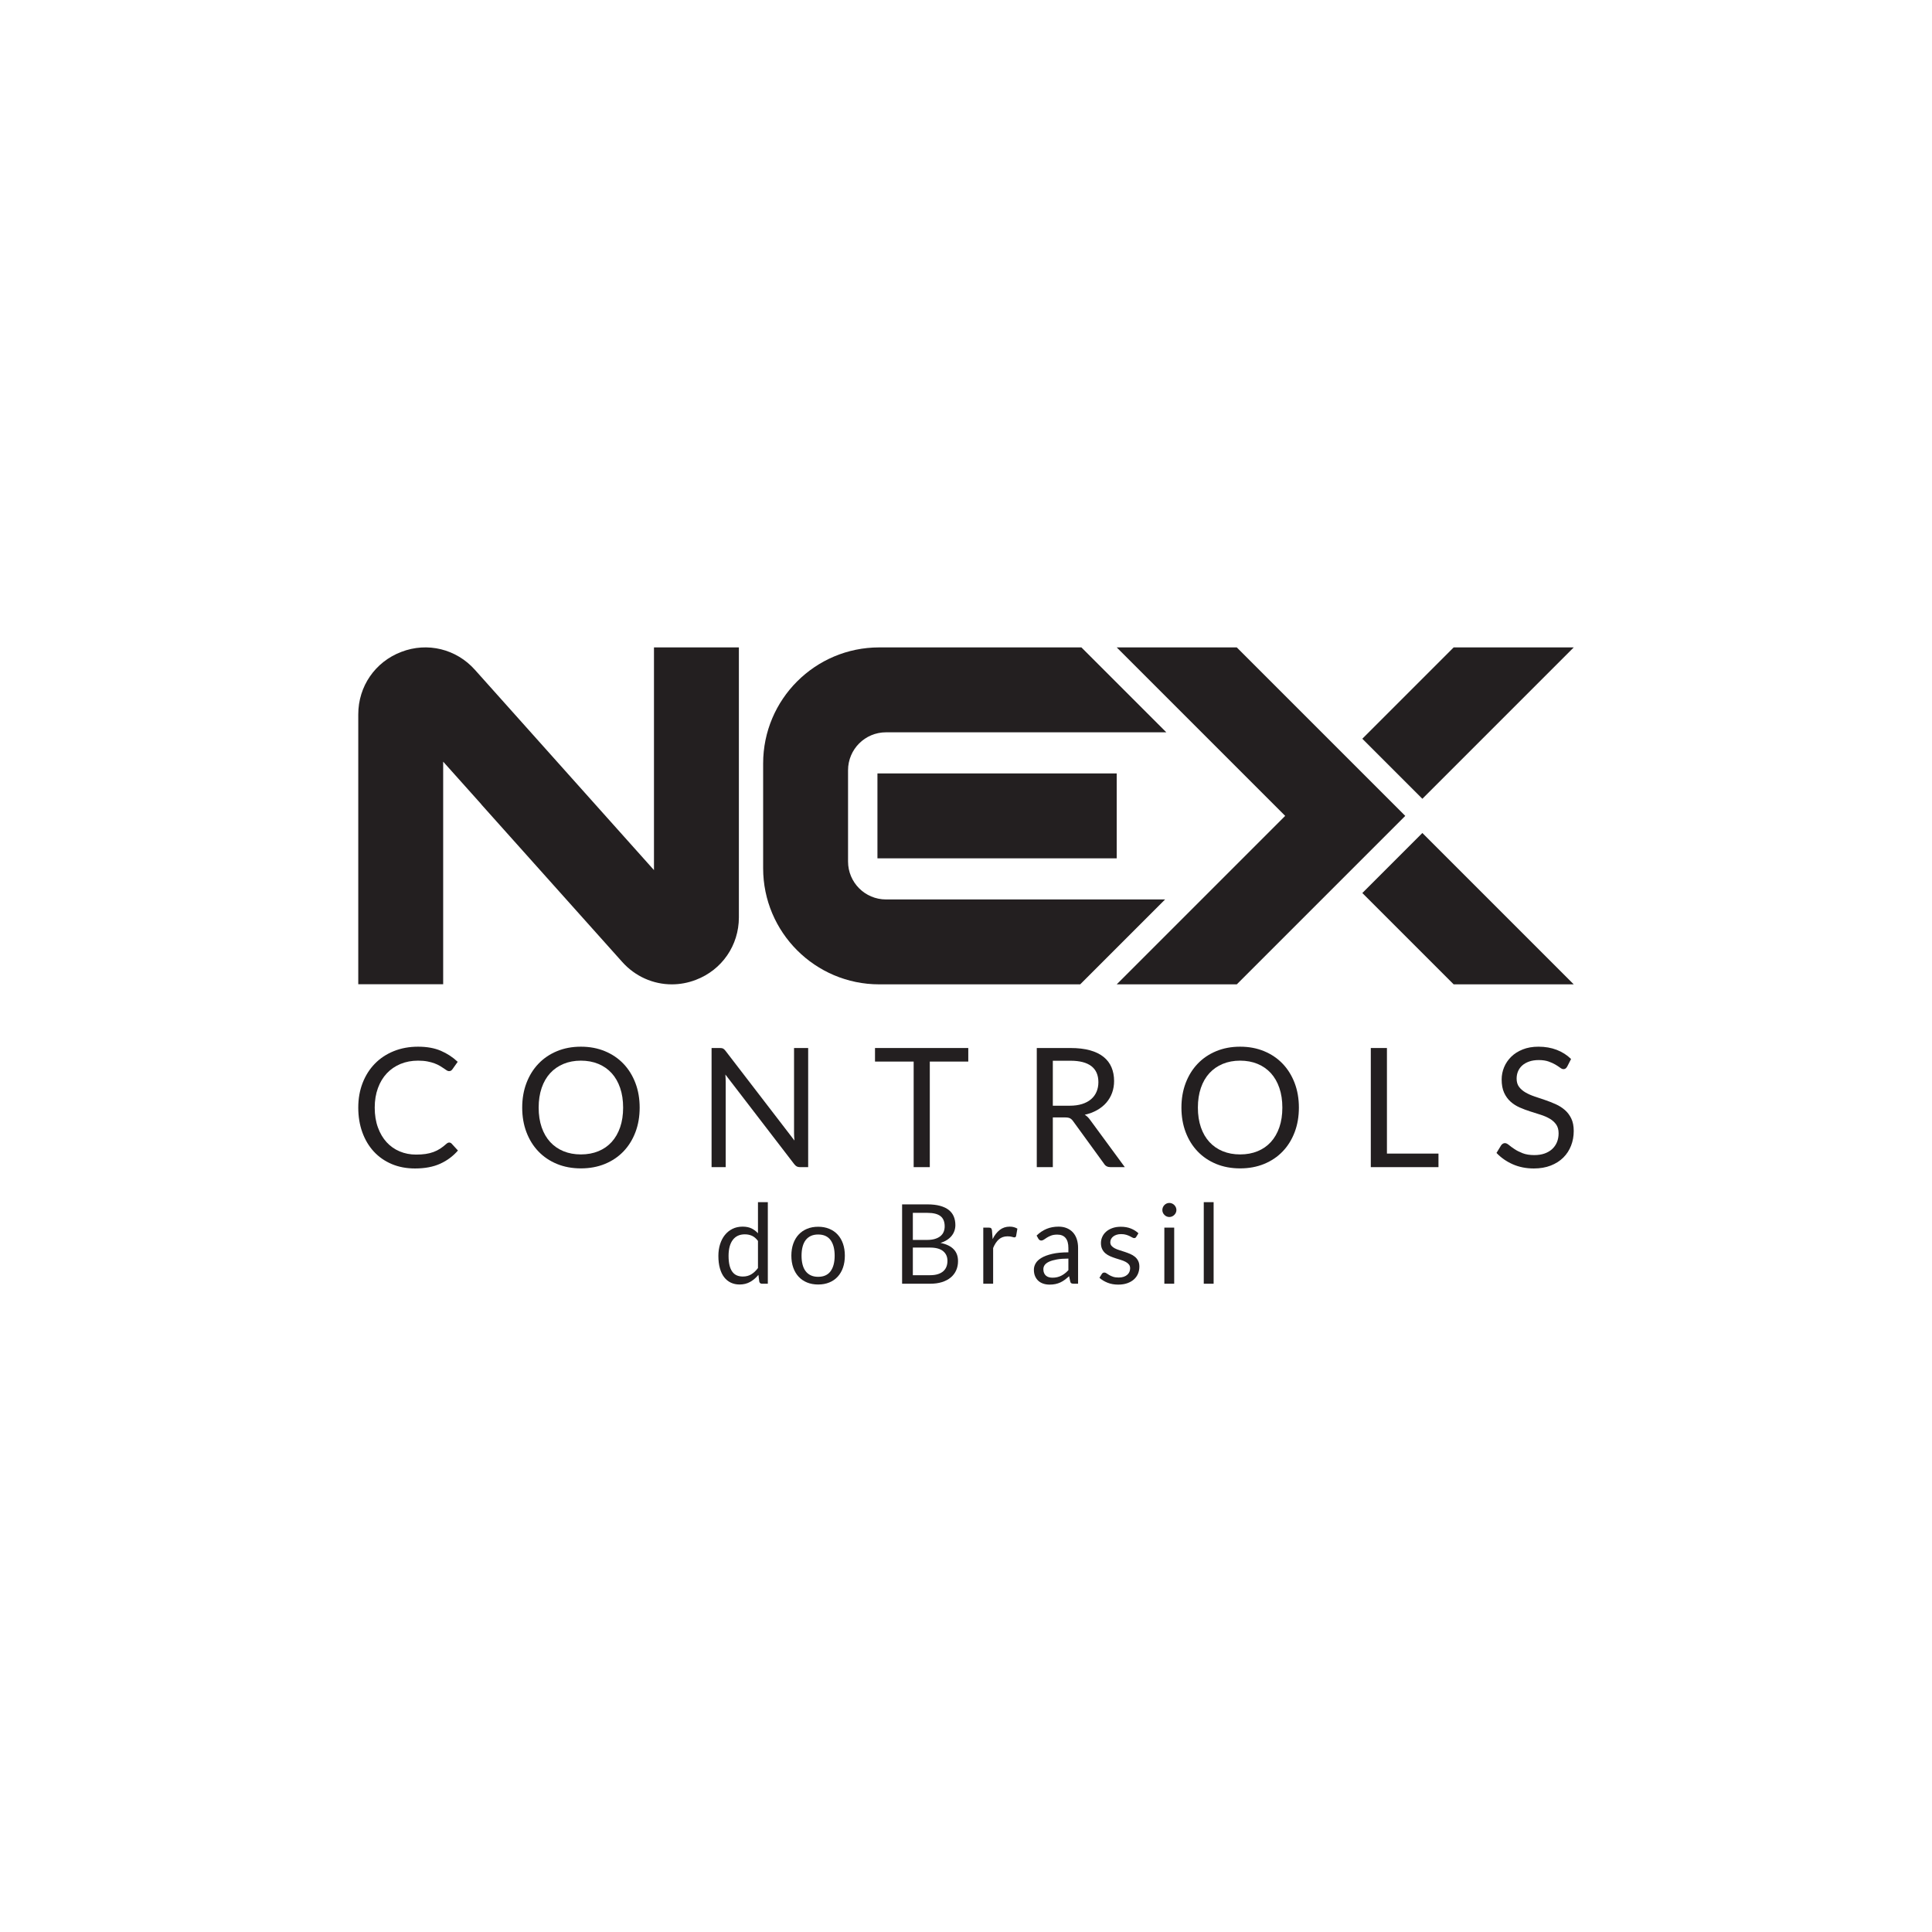 <svg xmlns="http://www.w3.org/2000/svg" xmlns:xlink="http://www.w3.org/1999/xlink" xmlns:inkscape="http://www.inkscape.org/namespaces/inkscape" version="1.1" width="1080" height="1080" viewBox="0 0 1080 1080">
<defs>
<clipPath id="clip_0">
<path transform="matrix(1,0,0,-1,0,1080)" d="M0 1080H1080V0H0Z"/>
</clipPath>
</defs>
<g inkscape:groupmode="layer" inkscape:label="Camada 1">
<g clip-path="url(#clip_0)">
<path transform="matrix(1,0,0,-1,251.11,638.685)" d="M0 0C.494 0 .947-.2 1.347-.607L4.883-4.463C2.155-7.618-1.154-10.086-5.043-11.847-8.932-13.615-13.615-14.496-19.098-14.496-23.901-14.496-28.251-13.668-32.16-12.014-36.062-10.353-39.391-8.032-42.146-5.043-44.907-2.055-47.042 1.534-48.563 5.717-50.077 9.899-50.838 14.502-50.838 19.519-50.838 24.535-50.024 29.138-48.396 33.32-46.769 37.503-44.487 41.098-41.545 44.1-38.604 47.109-35.075 49.437-30.972 51.098-26.87 52.752-22.334 53.579-17.377 53.579-12.481 53.579-8.265 52.819-4.716 51.305-1.167 49.784 1.981 47.729 4.743 45.121L1.814 40.985C1.594 40.678 1.347 40.425 1.067 40.225 .794 40.018 .387 39.918-.14 39.918-.54 39.918-.967 40.064-1.414 40.358-1.868 40.651-2.401 41.018-3.022 41.452-3.642 41.886-4.369 42.353-5.203 42.846-6.037 43.34-7.031 43.807-8.178 44.24-9.326 44.674-10.653 45.041-12.174 45.334-13.695 45.628-15.443 45.775-17.424 45.775-20.986 45.775-24.248 45.161-27.21 43.94-30.165 42.713-32.713 40.972-34.855 38.71-36.989 36.449-38.657 33.694-39.844 30.439-41.038 27.183-41.639 23.548-41.639 19.519-41.639 15.369-41.038 11.667-39.844 8.412-38.657 5.156-37.029 2.408-34.968 .16-32.907-2.081-30.465-3.796-27.65-4.97-24.828-6.15-21.793-6.737-18.538-6.737-16.557-6.737-14.776-6.624-13.195-6.391-11.614-6.157-10.153-5.79-8.805-5.297-7.458-4.803-6.204-4.176-5.043-3.415-3.876-2.655-2.708-1.748-1.534-.694-1.007-.233-.494 0 0 0" fill="#231f20"/>
<path transform="matrix(1,0,0,-1,348.33,619.166)" d="M0 0C0 4.089-.554 7.758-1.674 11.013-2.788 14.269-4.369 17.017-6.411 19.265-8.458 21.506-10.933 23.234-13.848 24.442-16.757 25.649-20.012 26.256-23.608 26.256-27.17 26.256-30.405 25.649-33.32 24.442-36.229 23.234-38.717 21.506-40.778 19.265-42.839 17.017-44.427 14.269-45.541 11.013-46.655 7.758-47.215 4.089-47.215 0-47.215-4.089-46.655-7.751-45.541-10.993-44.427-14.229-42.839-16.97-40.778-19.218-38.717-21.46-36.229-23.181-33.32-24.375-30.405-25.569-27.17-26.163-23.608-26.163-20.012-26.163-16.757-25.569-13.848-24.375-10.933-23.181-8.458-21.46-6.411-19.218-4.369-16.97-2.788-14.229-1.674-10.993-.554-7.751 0-4.089 0 0M9.246 0C9.246-4.99 8.458-9.566 6.878-13.735 5.297-17.898 3.069-21.486 .187-24.488-2.695-27.497-6.157-29.825-10.2-31.486-14.242-33.14-18.711-33.967-23.608-33.967-28.504-33.967-32.96-33.14-36.989-31.486-41.018-29.825-44.474-27.497-47.356-24.488-50.237-21.486-52.465-17.898-54.046-13.735-55.627-9.566-56.414-4.99-56.414 0-56.414 4.99-55.627 9.566-54.046 13.735-52.465 17.898-50.237 21.493-47.356 24.515-44.474 27.537-41.018 29.878-36.989 31.553-32.96 33.227-28.504 34.061-23.608 34.061-18.711 34.061-14.242 33.227-10.2 31.553-6.157 29.878-2.695 27.537 .187 24.515 3.069 21.493 5.297 17.898 6.878 13.735 8.458 9.566 9.246 4.99 9.246 0" fill="#231f20"/>
<path transform="matrix(1,0,0,-1,404.211,586.146)" d="M0 0C.387-.207 .827-.614 1.327-1.234L39.898-51.425C39.804-50.618 39.738-49.837 39.711-49.077 39.678-48.316 39.664-47.582 39.664-46.869V.3H47.562V-66.294H43.006C42.299-66.294 41.699-66.167 41.218-65.92 40.738-65.673 40.265-65.253 39.804-64.666L1.281-14.522C1.341-15.303 1.388-16.056 1.414-16.804 1.448-17.544 1.461-18.224 1.461-18.845V-66.294H-6.437V.3H-1.788C-.981 .3-.387 .2 0 0" fill="#231f20"/>
<path transform="matrix(1,0,0,-1,541.274,585.846)" d="M0 0V-7.578H-21.513V-66.594H-30.532V-7.578H-52.138V0Z" fill="#231f20"/>
<path transform="matrix(1,0,0,-1,588.536,618.099)" d="M0 0H9.432C12.067 0 14.382 .32 16.383 .954 18.378 1.588 20.052 2.488 21.4 3.649 22.747 4.81 23.761 6.197 24.442 7.811 25.122 9.419 25.469 11.2 25.469 13.155 25.469 17.117 24.155 20.106 21.54 22.12 18.918 24.135 15.023 25.142 9.853 25.142H0ZM0-6.551V-34.341H-8.972V32.253H9.853C14.062 32.253 17.704 31.826 20.773 30.972 23.841 30.125 26.369 28.891 28.371 27.277 30.372 25.669 31.846 23.728 32.807 21.446 33.767 19.172 34.248 16.624 34.248 13.802 34.248 11.447 33.881 9.252 33.134 7.204 32.393 5.156 31.312 3.322 29.905 1.694 28.497 .073 26.776-1.314 24.748-2.461 22.714-3.609 20.419-4.476 17.844-5.063 18.958-5.717 19.952-6.657 20.819-7.898L40.245-34.341H32.253C30.605-34.341 29.398-33.707 28.624-32.433L11.34-8.645C10.813-7.898 10.24-7.364 9.619-7.038 8.999-6.711 8.072-6.551 6.831-6.551Z" fill="#231f20"/>
<path transform="matrix(1,0,0,-1,716.841,619.166)" d="M0 0C0 4.089-.554 7.758-1.674 11.013-2.788 14.269-4.369 17.017-6.411 19.265-8.458 21.506-10.933 23.234-13.848 24.442-16.757 25.649-20.012 26.256-23.608 26.256-27.17 26.256-30.405 25.649-33.32 24.442-36.229 23.234-38.717 21.506-40.778 19.265-42.839 17.017-44.427 14.269-45.541 11.013-46.655 7.758-47.216 4.089-47.216 0-47.216-4.089-46.655-7.751-45.541-10.993-44.427-14.229-42.839-16.97-40.778-19.218-38.717-21.46-36.229-23.181-33.32-24.375-30.405-25.569-27.17-26.163-23.608-26.163-20.012-26.163-16.757-25.569-13.848-24.375-10.933-23.181-8.458-21.46-6.411-19.218-4.369-16.97-2.788-14.229-1.674-10.993-.554-7.751 0-4.089 0 0M9.246 0C9.246-4.99 8.458-9.566 6.878-13.735 5.297-17.898 3.069-21.486 .187-24.488-2.695-27.497-6.157-29.825-10.2-31.486-14.242-33.14-18.711-33.967-23.608-33.967-28.504-33.967-32.96-33.14-36.989-31.486-41.018-29.825-44.474-27.497-47.356-24.488-50.237-21.486-52.465-17.898-54.046-13.735-55.627-9.566-56.414-4.99-56.414 0-56.414 4.99-55.627 9.566-54.046 13.735-52.465 17.898-50.237 21.493-47.356 24.515-44.474 27.537-41.018 29.878-36.989 31.553-32.96 33.227-28.504 34.061-23.608 34.061-18.711 34.061-14.242 33.227-10.2 31.553-6.157 29.878-2.695 27.537 .187 24.515 3.069 21.493 5.297 17.898 6.878 13.735 8.458 9.566 9.246 4.99 9.246 0" fill="#231f20"/>
<path transform="matrix(1,0,0,-1,775.304,644.862)" d="M0 0H28.811V-7.578H-9.019V59.016H0Z" fill="#231f20"/>
<path transform="matrix(1,0,0,-1,876.058,596.259)" d="M0 0C-.28-.46-.574-.814-.887-1.041-1.194-1.274-1.601-1.394-2.095-1.394-2.622-1.394-3.235-1.127-3.929-.6-4.629-.073-5.51 .507-6.577 1.141-7.645 1.774-8.932 2.355-10.433 2.882-11.941 3.409-13.762 3.676-15.896 3.676-17.911 3.676-19.692 3.402-21.24 2.862-22.787 2.321-24.081 1.581-25.122 .654-26.156-.273-26.943-1.367-27.47-2.622-27.997-3.876-28.257-5.237-28.257-6.691-28.257-8.545-27.804-10.093-26.89-11.314-25.976-12.534-24.768-13.582-23.261-14.449-21.76-15.316-20.052-16.07-18.151-16.704-16.243-17.337-14.295-17.998-12.294-18.678-10.3-19.358-8.345-20.126-6.437-20.979-4.536-21.833-2.828-22.907-1.327-24.208 .173-25.509 1.381-27.103 2.295-28.998 3.209-30.885 3.669-33.207 3.669-35.969 3.669-38.877 3.175-41.612 2.181-44.167 1.187-46.722-.26-48.95-2.161-50.838-4.069-52.725-6.411-54.213-9.179-55.3-11.954-56.381-15.109-56.921-18.638-56.921-22.947-56.921-26.87-56.141-30.419-54.58-33.967-53.012-36.996-50.898-39.504-48.236L-36.903-43.96C-36.656-43.62-36.349-43.333-35.995-43.1-35.642-42.866-35.241-42.753-34.808-42.753-34.161-42.753-33.414-43.1-32.58-43.793-31.746-44.494-30.699-45.261-29.445-46.095-28.19-46.935-26.67-47.702-24.888-48.396-23.107-49.097-20.933-49.443-18.358-49.443-16.223-49.443-14.315-49.15-12.641-48.563-10.973-47.969-9.552-47.142-8.392-46.075-7.231-45.007-6.337-43.727-5.717-42.239-5.103-40.752-4.79-39.097-4.79-37.269-4.79-35.255-5.25-33.607-6.164-32.32-7.078-31.032-8.278-29.958-9.759-29.091-11.247-28.224-12.948-27.483-14.849-26.883-16.757-26.276-18.705-25.656-20.706-25.022-22.707-24.388-24.655-23.654-26.563-22.814-28.464-21.98-30.165-20.893-31.653-19.559-33.14-18.231-34.341-16.563-35.255-14.569-36.169-12.568-36.622-10.099-36.622-7.151-36.622-4.803-36.169-2.522-35.255-.32-34.341 1.874-33.013 3.829-31.279 5.53-29.545 7.238-27.397 8.599-24.842 9.619-22.287 10.647-19.352 11.153-16.036 11.153-12.321 11.153-8.925 10.566-5.857 9.392-2.788 8.212-.113 6.511 2.181 4.276Z" fill="#231f20"/>
<path transform="matrix(1,0,0,-1,415.259,713.588)" d="M0 0C1.795 0 3.368 .413 4.721 1.238 6.072 2.063 7.315 3.229 8.451 4.736V19.903C7.439 21.265 6.33 22.219 5.123 22.766 3.916 23.313 2.579 23.587 1.114 23.587-1.816 23.587-4.065 22.545-5.634 20.46-7.202 18.376-7.986 15.404-7.986 11.546-7.986 9.503-7.811 7.754-7.46 6.299-7.109 4.844-6.593 3.647-5.912 2.709-5.231 1.769-4.395 1.083-3.405 .65-2.414 .217-1.28 0 0 0M10.679-4.024C9.895-4.024 9.399-3.642 9.193-2.879L8.698 .929C7.356-.702 5.824-2.007 4.101-2.987 2.378-3.967 .402-4.457-1.826-4.457-3.622-4.457-5.252-4.112-6.717-3.42-8.182-2.729-9.431-1.713-10.462-.371-11.494 .97-12.288 2.641-12.846 4.643-13.403 6.644-13.681 8.945-13.681 11.546-13.681 13.857-13.372 16.008-12.753 18-12.134 19.991-11.242 21.719-10.075 23.184-8.91 24.649-7.49 25.8-5.819 26.636-4.147 27.471-2.249 27.889-.124 27.889 1.795 27.889 3.436 27.564 4.798 26.914 6.16 26.264 7.377 25.351 8.451 24.175V41.571H13.96V-4.024Z" fill="#231f20"/>
<path transform="matrix(1,0,0,-1,457.356,713.743)" d="M0 0C3.096 0 5.407 1.037 6.934 3.11 8.461 5.184 9.224 8.079 9.224 11.793 9.224 15.528 8.461 18.437 6.934 20.522 5.407 22.606 3.096 23.649 0 23.649-1.568 23.649-2.93 23.38-4.085 22.844-5.242 22.307-6.206 21.533-6.98 20.522-7.754 19.511-8.331 18.267-8.713 16.792-9.095 15.317-9.286 13.65-9.286 11.793-9.286 9.936-9.095 8.275-8.713 6.809-8.331 5.344-7.754 4.112-6.98 3.11-6.206 2.109-5.242 1.341-4.085 .805-2.93 .268-1.568 0 0 0M0 27.982C2.291 27.982 4.359 27.6 6.206 26.836 8.053 26.073 9.622 24.989 10.911 23.587 12.201 22.183 13.191 20.486 13.883 18.495 14.574 16.503 14.92 14.28 14.92 11.824 14.92 9.348 14.574 7.119 13.883 5.138 13.191 3.157 12.201 1.465 10.911 .062 9.622-1.342 8.053-2.42 6.206-3.173 4.359-3.926 2.291-4.303 0-4.303-2.29-4.303-4.359-3.926-6.206-3.173-8.053-2.42-9.626-1.342-10.926 .062-12.226 1.465-13.227 3.157-13.929 5.138-14.631 7.119-14.981 9.348-14.981 11.824-14.981 14.28-14.631 16.503-13.929 18.495-13.227 20.486-12.226 22.183-10.926 23.587-9.626 24.989-8.053 26.073-6.206 26.836-4.359 27.6-2.29 27.982 0 27.982" fill="#231f20"/>
<path transform="matrix(1,0,0,-1,510.285,697.399)" d="M0 0V-15.446H9.596C11.309-15.446 12.779-15.25 14.007-14.858 15.234-14.466 16.245-13.914 17.04-13.202 17.834-12.49 18.417-11.644 18.789-10.663 19.16-9.684 19.346-8.605 19.346-7.429 19.346-5.138 18.536-3.328 16.917-1.997 15.296-.665 12.846 0 9.565 0ZM0 4.272H7.924C9.616 4.272 11.082 4.457 12.32 4.829 13.558 5.2 14.584 5.716 15.399 6.377 16.214 7.037 16.818 7.836 17.211 8.776 17.602 9.714 17.798 10.741 17.798 11.855 17.798 14.456 17.014 16.364 15.446 17.582 13.877 18.799 11.442 19.408 8.141 19.408H0ZM-6.005-20.213V24.144H8.141C10.865 24.144 13.212 23.876 15.183 23.339 17.153 22.802 18.773 22.039 20.043 21.048 21.312 20.058 22.251 18.845 22.859 17.411 23.468 15.977 23.773 14.362 23.773 12.567 23.773 11.473 23.602 10.421 23.262 9.41 22.921 8.398 22.405 7.46 21.714 6.593 21.023 5.727 20.156 4.953 19.114 4.272 18.072 3.591 16.849 3.034 15.446 2.6 18.686 1.96 21.131 .794 22.782-.898 24.432-2.59 25.258-4.819 25.258-7.583 25.258-9.462 24.913-11.174 24.221-12.722 23.53-14.269 22.519-15.601 21.188-16.715 19.857-17.829 18.226-18.691 16.297-19.3 14.367-19.908 12.165-20.213 9.689-20.213Z" fill="#231f20"/>
<path transform="matrix(1,0,0,-1,549.657,717.612)" d="M0 0V31.356H3.157C3.755 31.356 4.168 31.242 4.395 31.015 4.623 30.788 4.777 30.397 4.86 29.839L5.231 24.949C6.304 27.136 7.63 28.843 9.209 30.072 10.788 31.299 12.639 31.913 14.765 31.913 15.632 31.913 16.416 31.815 17.117 31.619 17.819 31.423 18.469 31.149 19.068 30.799L18.356 26.682C18.211 26.166 17.891 25.908 17.396 25.908 17.107 25.908 16.663 26.006 16.065 26.202 15.466 26.398 14.63 26.496 13.558 26.496 11.638 26.496 10.034 25.939 8.744 24.825 7.454 23.711 6.377 22.09 5.51 19.965V0Z" fill="#231f20"/>
<path transform="matrix(1,0,0,-1,588.351,714.238)" d="M0 0C.969 0 1.856 .098 2.662 .294 3.466 .49 4.225 .769 4.937 1.13 5.649 1.49 6.329 1.929 6.979 2.445 7.629 2.961 8.264 3.549 8.883 4.21V10.679C6.345 10.679 4.188 10.518 2.414 10.196 .639 9.874-.806 9.454-1.919 8.936-3.034 8.417-3.844 7.804-4.35 7.098-4.855 6.392-5.108 5.604-5.108 4.732-5.108 3.902-4.974 3.186-4.706 2.584-4.438 1.982-4.076 1.489-3.622 1.105-3.168 .721-2.631 .441-2.012 .265-1.394 .088-.723 0 0 0M14.3-3.374H11.855C11.318-3.374 10.885-3.292 10.555-3.126 10.224-2.961 10.007-2.611 9.904-2.074L9.286 .836C8.46 .093 7.655-.573 6.871-1.161 6.087-1.749 5.262-2.244 4.395-2.647 3.529-3.049 2.605-3.354 1.625-3.56 .644-3.766-.444-3.869-1.641-3.869-2.859-3.869-3.998-3.698-5.061-3.357-6.125-3.016-7.047-2.503-7.832-1.82-8.616-1.136-9.241-.271-9.704 .774-10.169 1.82-10.401 3.057-10.401 4.486-10.401 5.728-10.061 6.924-9.379 8.073-8.699 9.222-7.6 10.242-6.083 11.133-4.567 12.023-2.58 12.753-.124 13.322 2.331 13.892 5.334 14.177 8.883 14.177V16.637C8.883 19.088 8.362 20.94 7.32 22.197 6.278 23.454 4.735 24.082 2.692 24.082 1.351 24.082 .222 23.912-.697 23.571-1.615 23.231-2.41 22.848-3.081 22.426-3.751 22.002-4.329 21.621-4.814 21.281-5.299 20.94-5.779 20.77-6.254 20.77-6.625 20.77-6.95 20.867-7.229 21.064-7.507 21.26-7.729 21.502-7.893 21.791L-8.884 23.556C-7.151 25.227-5.284 26.475-3.281 27.301-1.28 28.126 .938 28.539 3.374 28.539 5.127 28.539 6.686 28.25 8.048 27.673 9.41 27.094 10.555 26.29 11.483 25.258 12.411 24.226 13.114 22.977 13.588 21.513 14.063 20.047 14.3 18.437 14.3 16.684Z" fill="#231f20"/>
<path transform="matrix(1,0,0,-1,635.151,691.425)" d="M0 0C-.247-.455-.629-.681-1.145-.681-1.454-.681-1.806-.568-2.198-.341-2.59-.114-3.07 .139-3.637 .417-4.205 .696-4.881 .954-5.665 1.192-6.448 1.428-7.377 1.548-8.451 1.548-9.379 1.548-10.214 1.428-10.958 1.192-11.7 .954-12.335 .629-12.862 .217-13.387-.197-13.79-.677-14.068-1.223-14.347-1.77-14.487-2.364-14.487-3.003-14.487-3.808-14.254-4.479-13.79-5.015-13.325-5.551-12.712-6.016-11.948-6.408-11.184-6.8-10.318-7.146-9.348-7.445-8.378-7.744-7.382-8.064-6.361-8.404-5.34-8.745-4.344-9.121-3.374-9.534-2.404-9.947-1.537-10.463-.774-11.082-.011-11.701 .604-12.459 1.067-13.357 1.532-14.255 1.765-15.333 1.765-16.592 1.765-18.036 1.506-19.372 .991-20.6 .475-21.828-.29-22.89-1.3-23.788-2.311-24.686-3.549-25.393-5.015-25.908-6.48-26.424-8.172-26.682-10.091-26.682-12.279-26.682-14.259-26.326-16.034-25.614-17.809-24.902-19.315-23.989-20.553-22.875L-19.253-20.77C-19.089-20.502-18.893-20.295-18.665-20.151-18.439-20.007-18.139-19.935-17.767-19.935-17.396-19.935-17.004-20.079-16.591-20.368-16.178-20.657-15.678-20.976-15.09-21.328-14.501-21.679-13.79-21.998-12.954-22.287-12.118-22.576-11.071-22.72-9.813-22.72-8.739-22.72-7.801-22.581-6.995-22.302-6.19-22.024-5.52-21.648-4.983-21.172-4.447-20.698-4.049-20.151-3.791-19.532-3.535-18.913-3.404-18.253-3.404-17.551-3.404-16.684-3.637-15.967-4.102-15.399-4.565-14.832-5.18-14.347-5.943-13.945-6.706-13.543-7.579-13.192-8.559-12.893-9.539-12.594-10.539-12.279-11.562-11.948-12.583-11.618-13.583-11.242-14.563-10.819-15.544-10.396-16.416-9.864-17.179-9.224-17.943-8.585-18.557-7.796-19.02-6.856-19.485-5.918-19.718-4.778-19.718-3.436-19.718-2.24-19.47-1.089-18.974 .015-18.479 1.119-17.757 2.089-16.808 2.925-15.858 3.76-14.692 4.426-13.31 4.922-11.928 5.416-10.349 5.664-8.574 5.664-6.511 5.664-4.658 5.339-3.018 4.689-1.378 4.039 .041 3.146 1.238 2.012Z" fill="#231f20"/>
<path transform="matrix(1,0,0,-1,0,1080)" d="M656.384 362.388H650.875V393.744H656.384ZM657.623 403.588C657.623 403.051 657.515 402.551 657.299 402.086 657.082 401.622 656.792 401.209 656.431 400.848 656.07 400.487 655.652 400.203 655.177 399.997 654.702 399.79 654.197 399.687 653.66 399.687 653.124 399.687 652.623 399.79 652.16 399.997 651.695 400.203 651.282 400.487 650.922 400.848 650.56 401.209 650.277 401.622 650.07 402.086 649.864 402.551 649.761 403.051 649.761 403.588 649.761 404.124 649.864 404.634 650.07 405.119 650.277 405.604 650.56 406.027 650.922 406.389 651.282 406.75 651.695 407.033 652.16 407.24 652.623 407.446 653.124 407.549 653.66 407.549 654.197 407.549 654.702 407.446 655.177 407.24 655.652 407.033 656.07 406.75 656.431 406.389 656.792 406.027 657.082 405.604 657.299 405.119 657.515 404.634 657.623 404.124 657.623 403.588" fill="#231f20"/>
<path transform="matrix(1,0,0,-1,0,1080)" d="M678.422 362.388H672.913V407.983H678.422Z" fill="#231f20"/>
<path transform="matrix(1,0,0,-1,413.039,361.903)" d="M0 0V-150.93C0-166.524-9.425-180.289-24.07-185.848-28.477-187.543-33.02-188.357-37.495-188.357-47.869-188.357-57.972-183.95-65.227-175.813L-144.014-87.737H-143.946L-165.304-63.87V-188.289H-212.766V-37.427C-212.766-21.765-203.341-8.069-188.696-2.509-174.118 3.119-157.913-.881-147.539-12.543L-73.838-94.992-47.462-124.486V0Z" fill="#231f20"/>
<path transform="matrix(1,0,0,-1,744.189,414.721)" d="M0 0-52.818 52.818H-119.944L-25.765-41.36-64.413-80.008-102.586-118.181-119.944-135.538H-52.818L41.36-41.36Z" fill="#231f20"/>
<path transform="matrix(1,0,0,-1,651.299,502.797)" d="M0 0-47.462-47.462H-159.812C-195.612-47.462-224.699-18.375-224.699 17.425V76.007C-224.699 111.875-195.612 140.895-159.812 140.895H-46.784L.678 93.432H-156.015C-167.745 93.432-177.237 83.94-177.237 72.21V21.222C-177.237 9.492-167.745 0-156.015 0Z" fill="#231f20"/>
<path transform="matrix(1,0,0,-1,0,1080)" d="M624.243 600.187H490.497V647.649H624.243Z" fill="#231f20"/>
<path transform="matrix(1,0,0,-1,879.727,361.903)" d="M0 0-84.618-84.618-118.181-51.055-67.125 0Z" fill="#231f20"/>
<path transform="matrix(1,0,0,-1,879.727,550.259)" d="M0 0H-67.125L-118.181 51.055-84.618 84.618Z" fill="#231f20"/>
</g>
</g>
</svg>
